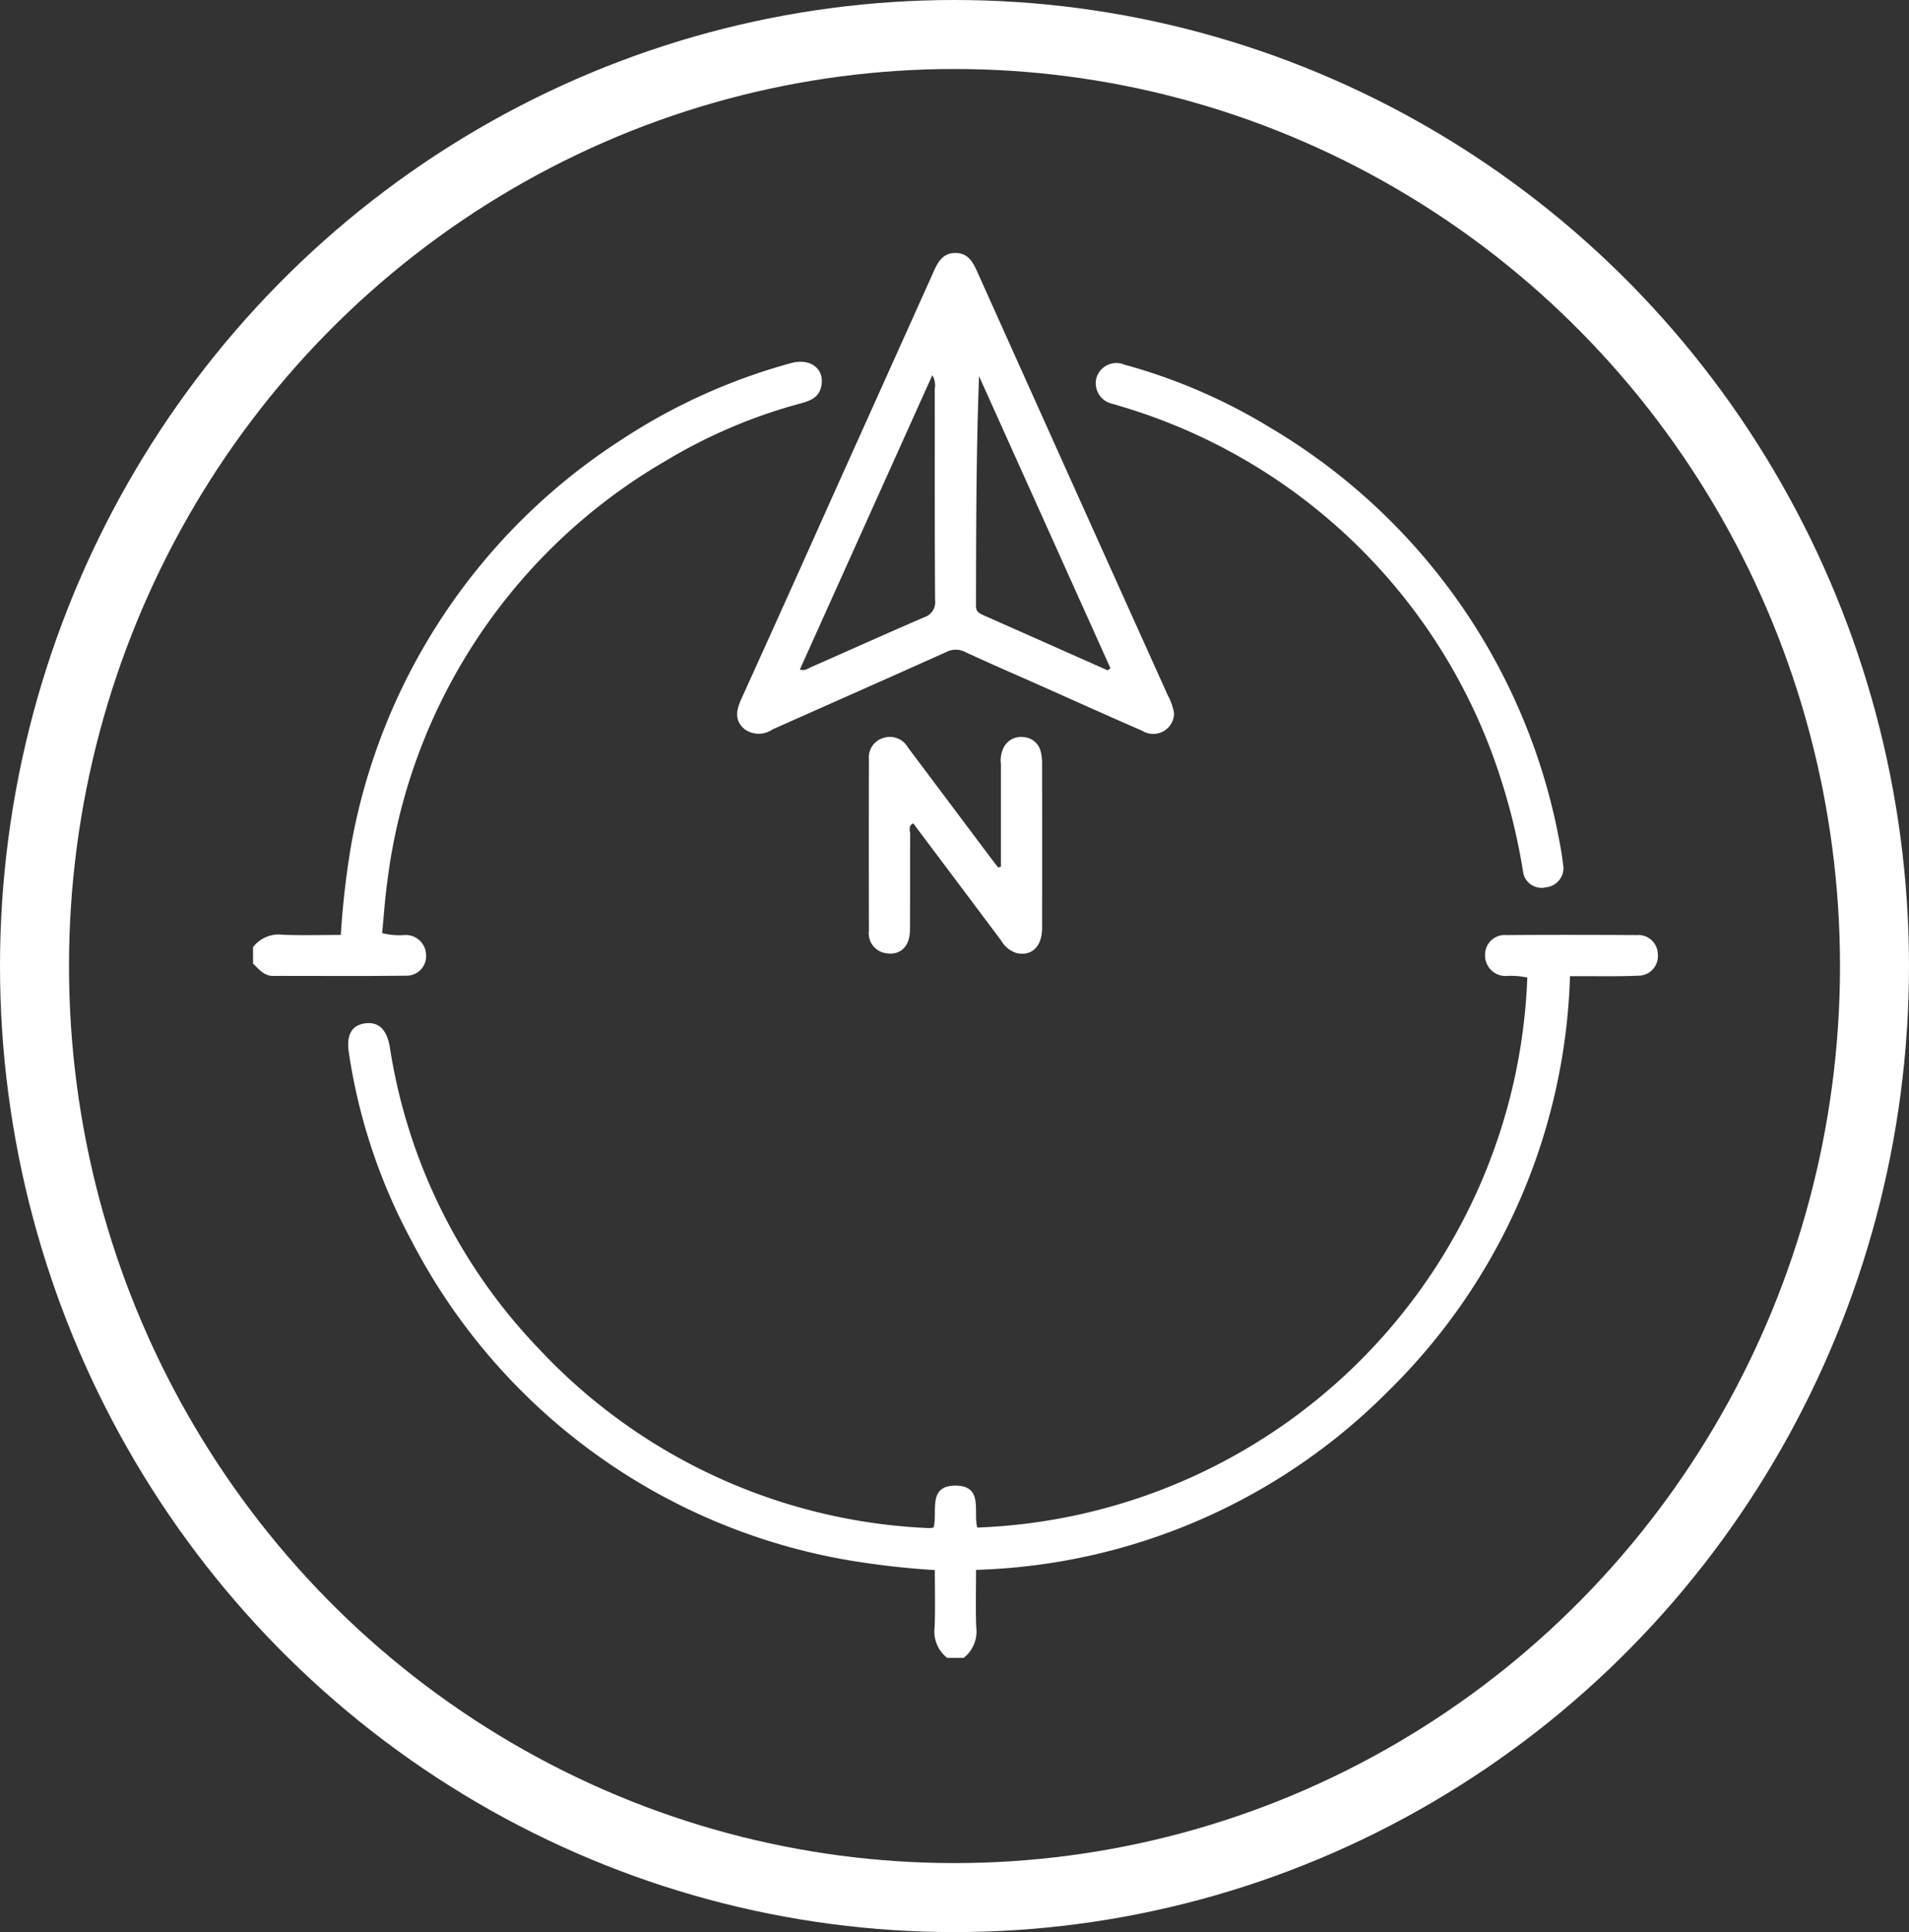 <?xml version="1.0" encoding="UTF-8"?> <svg xmlns="http://www.w3.org/2000/svg" width="83" height="84" viewBox="0 0 83 84"><rect x="0" y="0" width="83" height="84" fill="#333333" stroke="none"/><g transform="translate(-190 -2213)"><g transform="translate(190 2213)" fill="none" stroke="#fff" stroke-width="3"><ellipse cx="41.5" cy="42" rx="41.5" ry="42" stroke="none"></ellipse><ellipse cx="41.5" cy="42" rx="40" ry="40.5" fill="none"></ellipse></g><g transform="translate(644.5 2202.042)"><path d="M-391.432,239.756a1.455,1.455,0,0,1-.547-1.342c.03-.81.008-1.622.008-2.477a35.658,35.658,0,0,1-3.927-.458,26.418,26.418,0,0,1-18.809-13.829,24.924,24.924,0,0,1-2.739-8.193c-.121-.774.115-1.2.681-1.285.6-.092.967.247,1.1,1.039a24.271,24.271,0,0,0,6.5,13.128,24.635,24.635,0,0,0,16.945,7.773,1.206,1.206,0,0,0,.194-.023c.191-.68-.28-1.826.954-1.823s.759,1.148.947,1.823a24.858,24.858,0,0,0,23.914-23.913,3.445,3.445,0,0,0-.937-.067.891.891,0,0,1-.9-.91.854.854,0,0,1,.932-.869c1.888-.014,3.777-.011,5.666,0a.846.846,0,0,1,.914.829.852.852,0,0,1-.865.936c-.853.039-1.709.018-2.564.022h-.39A26.38,26.38,0,0,1-372.2,228.1a26.354,26.354,0,0,1-17.979,7.828c0,.865-.023,1.676.008,2.486a1.462,1.462,0,0,1-.548,1.342Z" transform="translate(-21.884 -156.718)" fill="#fff"></path><path d="M-443.5,77.128a1.4,1.4,0,0,1,1.283-.541c.829.034,1.661.009,2.535.009a37.106,37.106,0,0,1,.453-3.93A26.538,26.538,0,0,1-427.457,55.05a25.715,25.715,0,0,1,7.341-3.313c.857-.241,1.488.254,1.321,1.017-.108.491-.5.626-.914.739a22.823,22.823,0,0,0-5.834,2.483,24.66,24.66,0,0,0-12.125,18.366c-.1.721-.146,1.451-.217,2.174a3.039,3.039,0,0,0,1,.082.882.882,0,0,1,.908.839.848.848,0,0,1-.871.93c-1.928.025-3.856.007-5.784.01-.4,0-.61-.3-.865-.534Z" transform="translate(0 -24.99)" fill="#fff"></path><path d="M-292.178,41.971a.905.905,0,0,1-1.38.761c-1.507-.655-3.006-1.332-4.508-2-1.068-.475-2.142-.935-3.2-1.43a.894.894,0,0,0-.83.01c-2.511,1.128-5.029,2.239-7.544,3.36a1.05,1.05,0,0,1-1.225-.022c-.437-.381-.345-.825-.13-1.3q2.012-4.437,4-8.884,2.171-4.822,4.339-9.646c.2-.456.415-.88,1-.863.551.016.747.428.941.862q4.125,9.187,8.264,18.369A2.507,2.507,0,0,1-292.178,41.971Zm-10.512-14.7-5.758,12.795c.23.072.359-.048.5-.11,1.631-.718,3.257-1.451,4.893-2.157a.69.69,0,0,0,.486-.753c-.021-3.061-.01-6.122-.014-9.184A.857.857,0,0,0-302.689,27.27Zm7.618,12.835.128-.094-5.714-12.7c-.127,3.358-.125,6.675-.132,9.991,0,.259.158.328.346.412Q-297.755,38.907-295.071,40.1Z" transform="translate(-111.275)" fill="#fff"></path><path d="M-192.854,74.03a.841.841,0,0,1-.758.885.809.809,0,0,1-1-.7,27.291,27.291,0,0,0-1.047-4.268A24.713,24.713,0,0,0-212.04,54.021c-.132-.043-.266-.077-.4-.121a.917.917,0,0,1-.723-1.112.905.905,0,0,1,1.227-.594,24.587,24.587,0,0,1,6.358,2.752A26.531,26.531,0,0,1-192.96,73.292C-192.915,73.526-192.892,73.764-192.854,74.03Z" transform="translate(-193.671 -25.381)" fill="#fff"></path><path d="M-269.459,159.852q0-2.233,0-4.466a1.242,1.242,0,0,1,.165-.8.85.85,0,0,1,.827-.37.816.816,0,0,1,.734.606,2.019,2.019,0,0,1,.064.529q.006,3.577,0,7.155c0,.815-.445,1.238-1.1,1.1a1.16,1.16,0,0,1-.677-.543q-1.909-2.547-3.826-5.1c-.235.12-.131.322-.132.475-.01,1.391,0,2.782-.01,4.174-.007.706-.422,1.1-1.025,1a.871.871,0,0,1-.76-.98q-.009-3.726,0-7.453a.881.881,0,0,1,.612-.922.9.9,0,0,1,1.08.4l3.646,4.86c.091.122.185.241.278.361Z" transform="translate(-141.523 -111.21)" fill="#fff"></path></g></g></svg> 